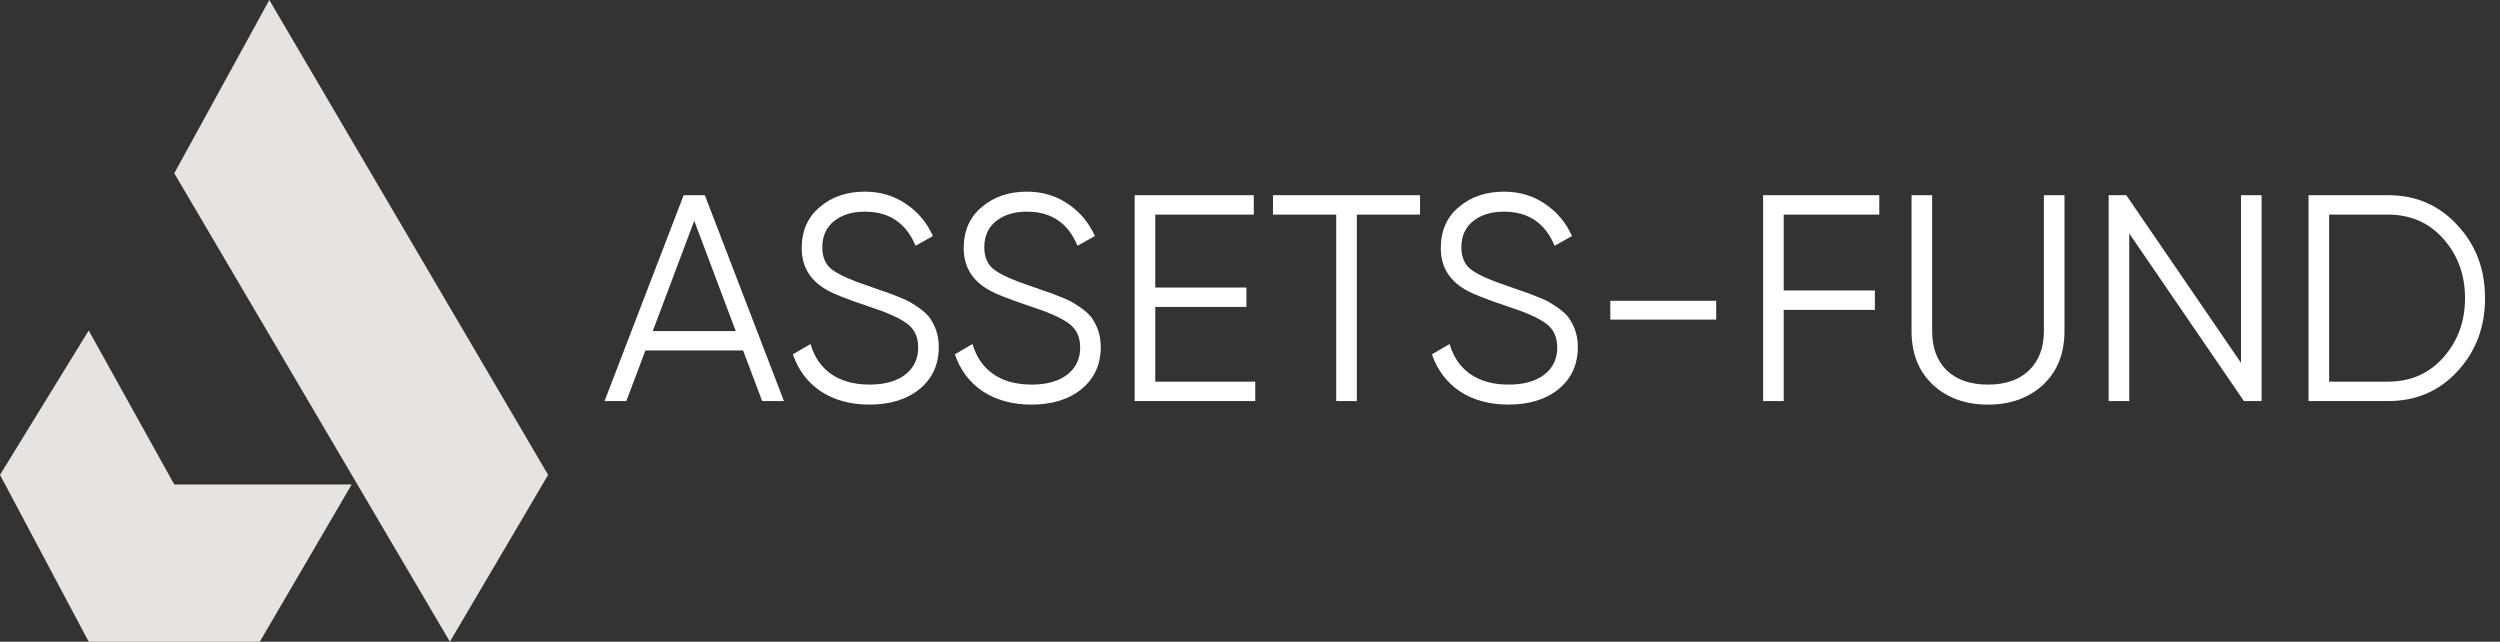 <svg width="187" height="48" viewBox="0 0 187 48" fill="none" xmlns="http://www.w3.org/2000/svg">
<rect x="0" y="0" width="187" height="48" fill="#333333" stroke="none"/>
<path d="M0 35.52L6.636 24.72L13.035 36.24H26.306L19.433 48H6.636L0 35.52Z" fill="#E7E3E0"/>
<path d="M33.653 48L13.035 12.96L20.145 0L41 35.52L33.653 48Z" fill="#E7E3E0"/>
<path d="M58.64 30H57.012L55.582 26.216H48.278L46.848 30H45.22L51.138 14.6H52.722L58.64 30ZM51.93 16.514L48.828 24.764H55.032L51.93 16.514ZM65.028 30.264C63.62 30.264 62.41 29.934 61.398 29.274C60.4 28.599 59.704 27.675 59.308 26.502L60.628 25.732C60.906 26.7 61.42 27.448 62.168 27.976C62.93 28.504 63.891 28.768 65.05 28.768C66.179 28.768 67.066 28.519 67.712 28.02C68.357 27.521 68.68 26.847 68.68 25.996C68.68 25.189 68.386 24.581 67.8 24.17C67.228 23.759 66.26 23.334 64.896 22.894C63.268 22.351 62.212 21.926 61.728 21.618C60.554 20.914 59.968 19.895 59.968 18.56C59.968 17.255 60.422 16.228 61.332 15.48C62.226 14.717 63.348 14.336 64.698 14.336C65.856 14.336 66.883 14.644 67.778 15.26C68.672 15.861 69.34 16.661 69.78 17.658L68.482 18.384C67.778 16.683 66.516 15.832 64.698 15.832C63.73 15.832 62.952 16.074 62.366 16.558C61.794 17.027 61.508 17.673 61.508 18.494C61.508 19.271 61.772 19.843 62.3 20.21C62.842 20.591 63.715 20.98 64.918 21.376L66.106 21.794C66.355 21.867 66.707 21.999 67.162 22.19C67.66 22.381 68.005 22.542 68.196 22.674C68.973 23.143 69.464 23.576 69.67 23.972C70.036 24.559 70.22 25.219 70.22 25.952C70.22 27.257 69.743 28.306 68.79 29.098C67.836 29.875 66.582 30.264 65.028 30.264ZM77.145 30.264C75.737 30.264 74.527 29.934 73.515 29.274C72.518 28.599 71.821 27.675 71.425 26.502L72.745 25.732C73.024 26.7 73.537 27.448 74.285 27.976C75.048 28.504 76.008 28.768 77.167 28.768C78.296 28.768 79.184 28.519 79.829 28.02C80.474 27.521 80.797 26.847 80.797 25.996C80.797 25.189 80.504 24.581 79.917 24.17C79.345 23.759 78.377 23.334 77.013 22.894C75.385 22.351 74.329 21.926 73.845 21.618C72.672 20.914 72.085 19.895 72.085 18.56C72.085 17.255 72.54 16.228 73.449 15.48C74.344 14.717 75.466 14.336 76.815 14.336C77.974 14.336 79 14.644 79.895 15.26C80.79 15.861 81.457 16.661 81.897 17.658L80.599 18.384C79.895 16.683 78.634 15.832 76.815 15.832C75.847 15.832 75.07 16.074 74.483 16.558C73.911 17.027 73.625 17.673 73.625 18.494C73.625 19.271 73.889 19.843 74.417 20.21C74.96 20.591 75.832 20.98 77.035 21.376L78.223 21.794C78.472 21.867 78.824 21.999 79.279 22.19C79.778 22.381 80.122 22.542 80.313 22.674C81.09 23.143 81.582 23.576 81.787 23.972C82.154 24.559 82.337 25.219 82.337 25.952C82.337 27.257 81.86 28.306 80.907 29.098C79.954 29.875 78.7 30.264 77.145 30.264ZM86.413 22.96V28.548H93.893V30H84.873V14.6H93.783V16.052H86.413V21.508H93.233V22.96H86.413ZM95.219 14.6H106.219V16.052H101.489V30H99.949V16.052H95.219V14.6ZM112.83 30.264C111.422 30.264 110.212 29.934 109.2 29.274C108.203 28.599 107.506 27.675 107.11 26.502L108.43 25.732C108.709 26.7 109.222 27.448 109.97 27.976C110.733 28.504 111.694 28.768 112.852 28.768C113.982 28.768 114.869 28.519 115.514 28.02C116.16 27.521 116.482 26.847 116.482 25.996C116.482 25.189 116.189 24.581 115.602 24.17C115.03 23.759 114.062 23.334 112.698 22.894C111.07 22.351 110.014 21.926 109.53 21.618C108.357 20.914 107.77 19.895 107.77 18.56C107.77 17.255 108.225 16.228 109.134 15.48C110.029 14.717 111.151 14.336 112.5 14.336C113.659 14.336 114.686 14.644 115.58 15.26C116.475 15.861 117.142 16.661 117.582 17.658L116.284 18.384C115.58 16.683 114.319 15.832 112.5 15.832C111.532 15.832 110.755 16.074 110.168 16.558C109.596 17.027 109.31 17.673 109.31 18.494C109.31 19.271 109.574 19.843 110.102 20.21C110.645 20.591 111.518 20.98 112.72 21.376L113.908 21.794C114.158 21.867 114.51 21.999 114.964 22.19C115.463 22.381 115.808 22.542 115.998 22.674C116.776 23.143 117.267 23.576 117.472 23.972C117.839 24.559 118.022 25.219 118.022 25.952C118.022 27.257 117.546 28.306 116.592 29.098C115.639 29.875 114.385 30.264 112.83 30.264ZM128.371 23.906H120.451V22.498H128.371V23.906ZM140.571 14.6V16.052H133.421V21.728H140.241V23.18H133.421V30H131.881V14.6H140.571ZM142.983 24.764V14.6H144.523V24.764C144.523 26.011 144.89 26.993 145.623 27.712C146.371 28.416 147.398 28.768 148.703 28.768C150.009 28.768 151.028 28.416 151.761 27.712C152.509 26.993 152.883 26.011 152.883 24.764V14.6H154.423V24.764C154.423 26.436 153.895 27.771 152.839 28.768C151.769 29.765 150.39 30.264 148.703 30.264C147.017 30.264 145.638 29.765 144.567 28.768C143.511 27.771 142.983 26.436 142.983 24.764ZM167.627 27.14V14.6H169.167V30H167.847L159.267 17.46V30H157.727V14.6H159.047L167.627 27.14ZM172.68 14.6H178.62C180.717 14.6 182.448 15.348 183.812 16.844C185.191 18.311 185.88 20.129 185.88 22.3C185.88 24.471 185.191 26.297 183.812 27.778C182.448 29.259 180.717 30 178.62 30H172.68V14.6ZM174.22 28.548H178.62C180.307 28.548 181.685 27.947 182.756 26.744C183.841 25.527 184.384 24.045 184.384 22.3C184.384 20.555 183.841 19.073 182.756 17.856C181.685 16.653 180.307 16.052 178.62 16.052H174.22V28.548Z" fill="white"/>
</svg>
